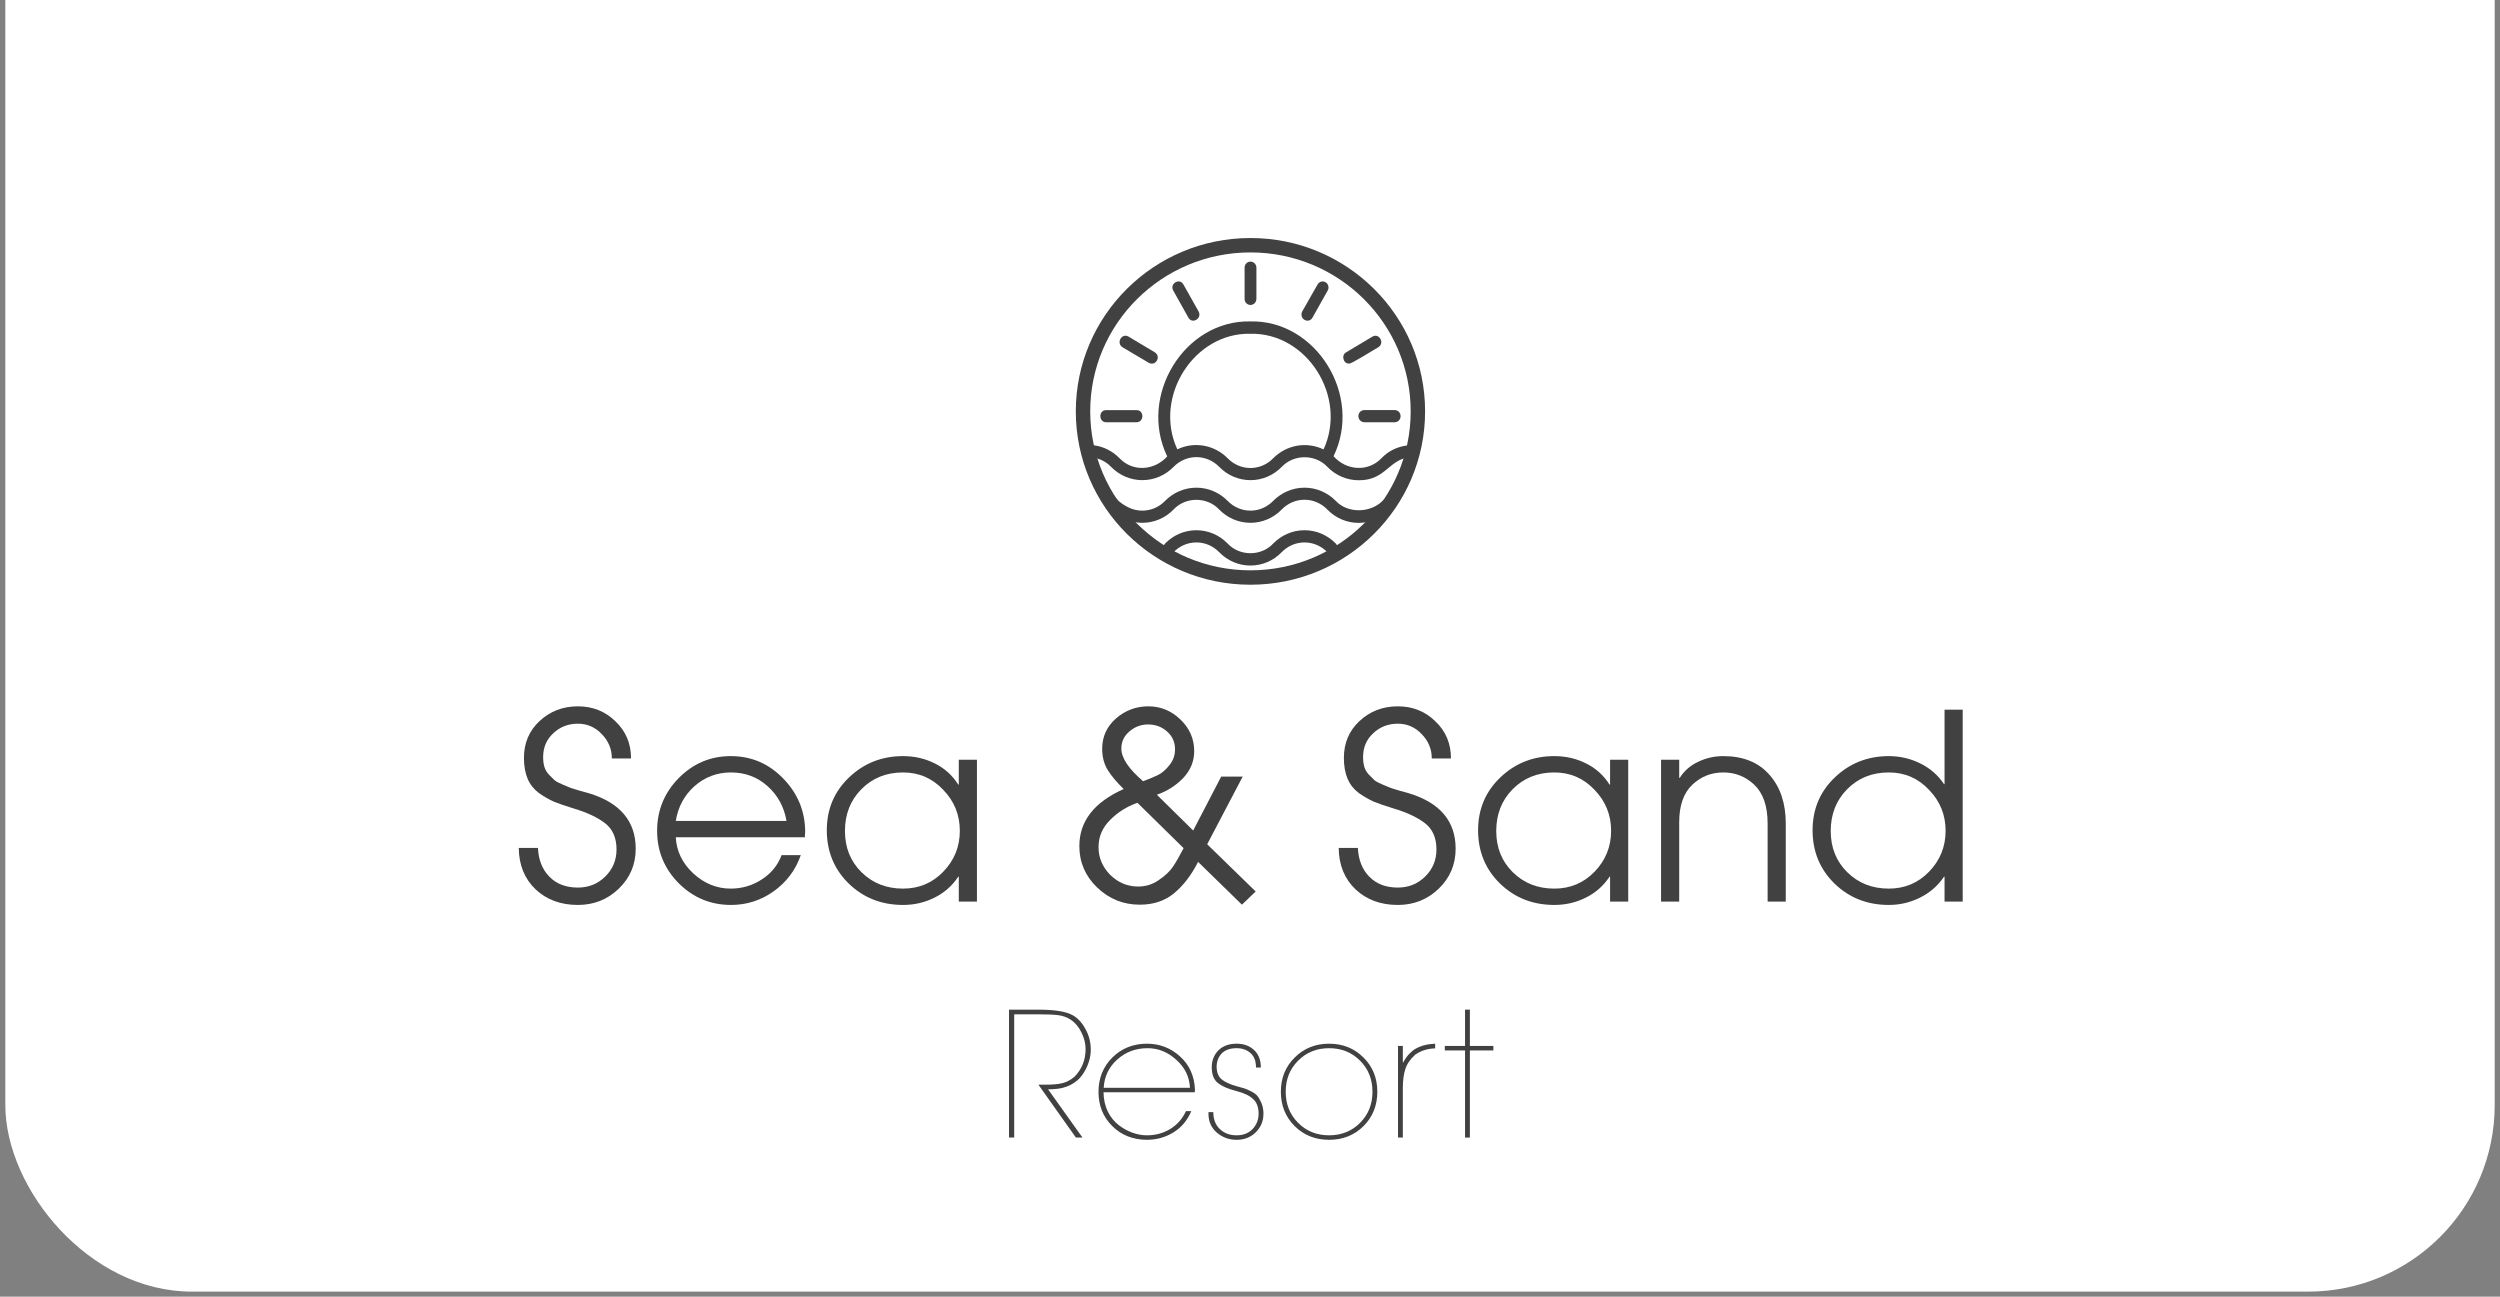 <?xml version="1.0" encoding="UTF-8"?> <svg xmlns="http://www.w3.org/2000/svg" width="268" height="139" viewBox="0 0 268 139" fill="none"><rect x="0" y="0" width="268" height="139" fill="#808080" stroke="none"/><rect x="0.571" y="-105.715" width="266.859" height="244.178" rx="20" fill="white"></rect><path d="M68.148 90.978C68.148 92.683 67.536 94.119 66.313 95.287C65.109 96.436 63.654 97.01 61.949 97.01C60.115 97.01 58.604 96.454 57.418 95.342C56.232 94.212 55.63 92.729 55.611 90.895H57.669C57.724 92.173 58.132 93.202 58.892 93.98C59.651 94.758 60.67 95.148 61.949 95.148C63.098 95.148 64.071 94.758 64.868 93.98C65.683 93.183 66.091 92.21 66.091 91.061C66.091 89.82 65.683 88.884 64.868 88.254C64.052 87.624 62.931 87.096 61.504 86.67C60.652 86.41 59.948 86.169 59.392 85.947C58.855 85.706 58.308 85.391 57.752 85.002C57.215 84.594 56.816 84.085 56.557 83.473C56.297 82.843 56.167 82.102 56.167 81.249C56.167 79.656 56.723 78.34 57.835 77.302C58.966 76.246 60.337 75.718 61.949 75.718C63.543 75.718 64.886 76.255 65.98 77.33C67.092 78.386 67.647 79.711 67.647 81.305H65.591C65.591 80.304 65.229 79.433 64.507 78.692C63.802 77.951 62.95 77.58 61.949 77.58C60.911 77.58 60.031 77.923 59.309 78.609C58.586 79.276 58.224 80.128 58.224 81.166C58.224 81.555 58.271 81.907 58.363 82.222C58.456 82.519 58.614 82.787 58.836 83.028C59.077 83.269 59.281 83.473 59.447 83.64C59.633 83.788 59.929 83.945 60.337 84.112C60.745 84.279 61.032 84.4 61.199 84.474C61.384 84.529 61.718 84.631 62.199 84.779C62.7 84.909 63.005 84.993 63.117 85.03C66.471 86.049 68.148 88.032 68.148 90.978Z" fill="#414141"></path><path d="M86.315 89.199C86.315 89.273 86.306 89.366 86.287 89.477C86.287 89.588 86.287 89.681 86.287 89.755H72.445C72.519 91.237 73.14 92.525 74.307 93.619C75.493 94.712 76.837 95.259 78.338 95.259C79.542 95.259 80.645 94.934 81.645 94.286C82.665 93.637 83.378 92.766 83.786 91.673H85.843C85.287 93.267 84.323 94.555 82.952 95.537C81.581 96.519 80.052 97.01 78.365 97.01C76.179 97.01 74.307 96.232 72.75 94.675C71.212 93.118 70.443 91.247 70.443 89.06C70.443 86.873 71.212 84.993 72.75 83.417C74.307 81.842 76.169 81.055 78.338 81.055C80.543 81.055 82.424 81.861 83.98 83.473C85.537 85.085 86.315 86.994 86.315 89.199ZM84.314 88.004C84.054 86.503 83.378 85.261 82.285 84.279C81.191 83.297 79.885 82.806 78.365 82.806C76.864 82.806 75.558 83.297 74.446 84.279C73.353 85.261 72.686 86.503 72.445 88.004H84.314Z" fill="#414141"></path><path d="M104.728 96.649H102.782V93.98H102.726C102.078 94.962 101.225 95.713 100.169 96.232C99.131 96.751 98.01 97.01 96.805 97.01C94.508 97.01 92.571 96.25 90.996 94.731C89.421 93.193 88.633 91.284 88.633 89.004C88.633 86.744 89.43 84.853 91.024 83.334C92.617 81.814 94.545 81.055 96.805 81.055C98.028 81.055 99.159 81.314 100.197 81.833C101.253 82.352 102.096 83.112 102.726 84.112H102.782V81.444H104.728V96.649ZM101.114 93.452C102.3 92.229 102.893 90.765 102.893 89.06C102.893 87.355 102.3 85.891 101.114 84.668C99.947 83.427 98.51 82.806 96.805 82.806C95.008 82.806 93.516 83.408 92.33 84.613C91.163 85.799 90.579 87.29 90.579 89.088C90.579 90.867 91.172 92.34 92.358 93.508C93.544 94.675 95.026 95.259 96.805 95.259C98.51 95.259 99.947 94.656 101.114 93.452Z" fill="#414141"></path><path d="M134.608 95.565L133.135 96.982L128.437 92.396C127.696 93.841 126.825 94.972 125.824 95.787C124.842 96.584 123.628 96.982 122.183 96.982C120.422 96.982 118.903 96.371 117.624 95.148C116.346 93.924 115.706 92.442 115.706 90.7C115.706 88.032 117.291 85.993 120.459 84.585C119.7 83.844 119.125 83.158 118.736 82.528C118.347 81.879 118.152 81.129 118.152 80.276C118.152 78.979 118.643 77.895 119.626 77.024C120.626 76.153 121.784 75.718 123.1 75.718C124.416 75.718 125.565 76.19 126.547 77.135C127.529 78.08 128.02 79.211 128.02 80.526C128.02 81.601 127.631 82.556 126.853 83.39C126.074 84.205 125.129 84.807 124.017 85.196L127.909 89.032L130.911 83.251H133.218L129.41 90.505L134.608 95.565ZM125.963 80.332C125.963 79.554 125.676 78.914 125.102 78.414C124.546 77.914 123.869 77.663 123.072 77.663C122.313 77.663 121.645 77.914 121.071 78.414C120.497 78.896 120.209 79.507 120.209 80.249C120.209 81.249 120.988 82.417 122.544 83.751C123.23 83.492 123.777 83.26 124.184 83.056C124.61 82.834 125.009 82.481 125.38 82C125.769 81.518 125.963 80.962 125.963 80.332ZM126.881 90.922L121.933 86.058C120.784 86.466 119.802 87.087 118.986 87.92C118.171 88.736 117.763 89.699 117.763 90.811C117.763 91.942 118.18 92.933 119.014 93.786C119.866 94.62 120.867 95.036 122.016 95.036C122.813 95.036 123.536 94.814 124.184 94.369C124.851 93.924 125.361 93.452 125.713 92.952C126.065 92.433 126.454 91.756 126.881 90.922Z" fill="#414141"></path><path d="M156.044 90.978C156.044 92.683 155.433 94.119 154.21 95.287C153.005 96.436 151.551 97.01 149.846 97.01C148.011 97.01 146.501 96.454 145.315 95.342C144.129 94.212 143.527 92.729 143.508 90.895H145.565C145.621 92.173 146.028 93.202 146.788 93.98C147.548 94.758 148.567 95.148 149.846 95.148C150.995 95.148 151.967 94.758 152.764 93.98C153.58 93.183 153.987 92.21 153.987 91.061C153.987 89.82 153.58 88.884 152.764 88.254C151.949 87.624 150.828 87.096 149.401 86.67C148.548 86.41 147.844 86.169 147.288 85.947C146.751 85.706 146.204 85.391 145.648 85.002C145.111 84.594 144.713 84.085 144.453 83.473C144.194 82.843 144.064 82.102 144.064 81.249C144.064 79.656 144.62 78.34 145.732 77.302C146.862 76.246 148.233 75.718 149.846 75.718C151.439 75.718 152.783 76.255 153.876 77.33C154.988 78.386 155.544 79.711 155.544 81.305H153.487C153.487 80.304 153.126 79.433 152.403 78.692C151.699 77.951 150.846 77.58 149.846 77.58C148.808 77.58 147.928 77.923 147.205 78.609C146.482 79.276 146.121 80.128 146.121 81.166C146.121 81.555 146.167 81.907 146.26 82.222C146.353 82.519 146.51 82.787 146.732 83.028C146.973 83.269 147.177 83.473 147.344 83.64C147.529 83.788 147.826 83.945 148.233 84.112C148.641 84.279 148.928 84.4 149.095 84.474C149.28 84.529 149.614 84.631 150.096 84.779C150.596 84.909 150.902 84.993 151.013 85.03C154.367 86.049 156.044 88.032 156.044 90.978Z" fill="#414141"></path><path d="M174.545 96.649H172.6V93.98H172.544C171.895 94.962 171.043 95.713 169.987 96.232C168.949 96.751 167.828 97.01 166.623 97.01C164.325 97.01 162.389 96.25 160.814 94.731C159.239 93.193 158.451 91.284 158.451 89.004C158.451 86.744 159.248 84.853 160.841 83.334C162.435 81.814 164.362 81.055 166.623 81.055C167.846 81.055 168.977 81.314 170.014 81.833C171.071 82.352 171.914 83.112 172.544 84.112H172.6V81.444H174.545V96.649ZM170.932 93.452C172.118 92.229 172.711 90.765 172.711 89.06C172.711 87.355 172.118 85.891 170.932 84.668C169.764 83.427 168.328 82.806 166.623 82.806C164.826 82.806 163.334 83.408 162.148 84.613C160.98 85.799 160.397 87.29 160.397 89.088C160.397 90.867 160.99 92.34 162.176 93.508C163.362 94.675 164.844 95.259 166.623 95.259C168.328 95.259 169.764 94.656 170.932 93.452Z" fill="#414141"></path><path d="M191.435 96.649H189.489V88.282C189.489 86.41 189.008 85.02 188.044 84.112C187.117 83.241 186.015 82.806 184.736 82.806C183.457 82.806 182.355 83.241 181.428 84.112C180.483 85.002 180.011 86.345 180.011 88.143V96.649H178.065V81.444H180.011V83.39H180.066C180.548 82.63 181.206 82.055 182.04 81.666C182.892 81.258 183.791 81.055 184.736 81.055C186.867 81.055 188.516 81.722 189.684 83.056C190.851 84.372 191.435 86.114 191.435 88.282V96.649Z" fill="#414141"></path><path d="M210.402 96.649H208.456V93.98H208.401C207.752 94.944 206.891 95.694 205.816 96.232C204.76 96.751 203.648 97.01 202.48 97.01C200.182 97.01 198.246 96.25 196.671 94.731C195.096 93.193 194.308 91.284 194.308 89.004C194.308 86.744 195.105 84.853 196.698 83.334C198.292 81.814 200.219 81.055 202.48 81.055C203.666 81.055 204.787 81.314 205.844 81.833C206.9 82.352 207.752 83.093 208.401 84.057H208.456V76.079H210.402V96.649ZM206.789 93.452C207.975 92.229 208.568 90.765 208.568 89.06C208.568 87.355 207.975 85.891 206.789 84.668C205.621 83.427 204.185 82.806 202.48 82.806C200.683 82.806 199.191 83.408 198.005 84.613C196.837 85.799 196.254 87.29 196.254 89.088C196.254 90.867 196.847 92.34 198.033 93.508C199.219 94.675 200.701 95.259 202.48 95.259C204.185 95.259 205.621 94.656 206.789 93.452Z" fill="#414141"></path><path d="M116.931 112.551C116.931 113.009 116.851 113.466 116.69 113.923C116.542 114.38 116.313 114.825 116.004 115.257C115.708 115.677 115.288 116.029 114.744 116.313C114.201 116.585 113.583 116.733 112.891 116.758L112.354 116.777L116.041 121.947H115.337L111.316 116.276H112.168C112.885 116.276 113.466 116.221 113.91 116.109C114.355 115.998 114.787 115.763 115.208 115.405C115.986 114.59 116.375 113.614 116.375 112.477C116.375 111.86 116.227 111.26 115.93 110.68C115.646 110.087 115.251 109.623 114.744 109.29C114.361 109.043 113.929 108.888 113.447 108.827C112.965 108.765 112.249 108.734 111.297 108.734H108.722V121.947H108.166V108.234H111.297C113.027 108.234 114.244 108.425 114.948 108.808C115.504 109.105 115.967 109.593 116.338 110.272C116.721 110.939 116.919 111.668 116.931 112.459V112.551Z" fill="#414141"></path><path d="M128.1 116.814L128.081 117.092H118.297C118.309 117.858 118.464 118.549 118.76 119.167C119.069 119.772 119.458 120.254 119.928 120.612C120.397 120.971 120.891 121.243 121.41 121.428C121.929 121.613 122.442 121.706 122.948 121.706C123.862 121.706 124.69 121.483 125.431 121.039C126.185 120.582 126.753 119.939 127.136 119.111H127.711C127.278 120.124 126.63 120.89 125.765 121.409C124.912 121.928 123.967 122.188 122.93 122.188C121.435 122.175 120.199 121.681 119.223 120.705C118.247 119.729 117.759 118.512 117.759 117.054C117.759 115.584 118.254 114.355 119.242 113.367C120.243 112.378 121.478 111.884 122.948 111.884C124.319 111.884 125.505 112.341 126.506 113.256C127.507 114.157 128.038 115.343 128.1 116.814ZM127.562 116.61C127.513 115.448 127.031 114.454 126.117 113.626C125.203 112.786 124.171 112.366 123.022 112.366C121.762 112.366 120.681 112.768 119.779 113.571C118.878 114.374 118.39 115.387 118.315 116.61H127.562Z" fill="#414141"></path><path d="M135.441 119.408C135.441 120.186 135.163 120.847 134.607 121.391C134.063 121.922 133.384 122.188 132.568 122.188C131.753 122.188 131.043 121.928 130.437 121.409C129.844 120.89 129.548 120.223 129.548 119.408V119.223H130.067C130.067 119.989 130.301 120.594 130.771 121.039C131.24 121.483 131.84 121.706 132.568 121.706C133.273 121.706 133.841 121.483 134.273 121.039C134.706 120.582 134.922 120.032 134.922 119.389V119.315C134.91 118.661 134.712 118.16 134.329 117.814C133.958 117.456 133.365 117.172 132.55 116.962C131.673 116.739 131.012 116.455 130.567 116.109C130.122 115.751 129.9 115.189 129.9 114.423C129.9 113.694 130.135 113.089 130.604 112.607C131.086 112.125 131.741 111.884 132.568 111.884C133.322 111.884 133.94 112.107 134.422 112.551C134.916 112.996 135.163 113.626 135.163 114.442H134.644C134.644 113.75 134.446 113.231 134.051 112.885C133.656 112.539 133.161 112.366 132.568 112.366C131.864 112.366 131.327 112.558 130.956 112.941C130.598 113.324 130.419 113.818 130.419 114.423C130.444 114.991 130.623 115.418 130.956 115.702C131.29 115.986 131.827 116.233 132.568 116.443C132.939 116.542 133.205 116.616 133.365 116.665C133.538 116.715 133.779 116.82 134.088 116.98C134.397 117.129 134.625 117.289 134.774 117.462C134.922 117.635 135.064 117.876 135.2 118.185C135.336 118.481 135.416 118.833 135.441 119.241V119.408Z" fill="#414141"></path><path d="M146.166 113.367C147.155 114.343 147.649 115.566 147.649 117.036C147.649 118.506 147.155 119.735 146.166 120.724C145.178 121.7 143.949 122.188 142.479 122.188C141.008 122.188 139.779 121.7 138.791 120.724C137.803 119.735 137.308 118.506 137.308 117.036C137.308 115.566 137.803 114.343 138.791 113.367C139.779 112.378 141.008 111.884 142.479 111.884C143.949 111.884 145.178 112.378 146.166 113.367ZM145.796 120.372C146.685 119.482 147.13 118.37 147.13 117.036C147.13 115.702 146.685 114.59 145.796 113.7C144.906 112.811 143.801 112.366 142.479 112.366C141.157 112.366 140.051 112.811 139.162 113.7C138.272 114.59 137.827 115.702 137.827 117.036C137.827 118.37 138.272 119.482 139.162 120.372C140.051 121.261 141.157 121.706 142.479 121.706C143.801 121.706 144.906 121.261 145.796 120.372Z" fill="#414141"></path><path d="M153.85 112.385C153.022 112.409 152.306 112.638 151.7 113.07C151.169 113.552 150.817 114.071 150.644 114.627C150.471 115.17 150.384 115.838 150.384 116.628V121.947H149.866V112.125H150.384V113.904H150.422C150.595 113.558 150.805 113.256 151.052 112.996C151.299 112.737 151.533 112.545 151.756 112.422C151.978 112.286 152.238 112.175 152.534 112.088C152.843 112.002 153.078 111.952 153.238 111.94C153.399 111.915 153.603 111.897 153.85 111.884V112.385Z" fill="#414141"></path><path d="M160.091 112.607H157.571V121.947H157.052V112.607H154.884V112.125H157.052V108.234H157.571V112.125H160.091V112.607Z" fill="#414141"></path><path fill-rule="evenodd" clip-rule="evenodd" d="M134.049 61.139C143.546 61.139 151.225 53.499 151.225 44.1C151.225 34.7 143.546 27.06 134.049 27.06C124.551 27.06 116.872 34.7 116.872 44.1C116.872 53.499 124.551 61.139 134.049 61.139ZM134.049 62.683C144.388 62.683 152.77 54.363 152.77 44.1C152.77 33.836 144.388 25.516 134.049 25.516C123.709 25.516 115.327 33.836 115.327 44.1C115.327 54.363 123.709 62.683 134.049 62.683Z" fill="#414141"></path><path d="M118.578 45.266H121.834C122.664 45.266 122.681 43.959 121.834 43.967H118.578C117.745 43.96 117.761 45.264 118.578 45.266Z" fill="#414141"></path><path d="M145.619 44.606C145.62 44.781 145.687 44.949 145.808 45.072C145.928 45.196 146.091 45.266 146.261 45.266H149.516C149.599 45.266 149.682 45.248 149.759 45.215C149.836 45.182 149.905 45.133 149.964 45.072C150.022 45.01 150.068 44.937 150.098 44.858C150.129 44.778 150.144 44.692 150.142 44.606C150.144 44.521 150.128 44.437 150.097 44.358C150.066 44.279 150.02 44.207 149.962 44.147C149.903 44.087 149.834 44.04 149.757 44.008C149.681 43.976 149.598 43.96 149.516 43.962H146.261C146.178 43.96 146.094 43.975 146.017 44.006C145.939 44.038 145.868 44.085 145.808 44.145C145.748 44.205 145.701 44.277 145.668 44.356C145.636 44.435 145.619 44.52 145.619 44.606Z" fill="#414141"></path><path d="M134.047 32.692C134.217 32.692 134.38 32.623 134.5 32.499C134.62 32.375 134.687 32.208 134.687 32.033V28.689C134.684 28.516 134.616 28.352 134.496 28.231C134.376 28.111 134.215 28.043 134.047 28.044C133.881 28.044 133.722 28.112 133.604 28.233C133.487 28.354 133.421 28.518 133.421 28.689V32.033C133.419 32.119 133.434 32.204 133.464 32.284C133.495 32.364 133.541 32.437 133.599 32.498C133.657 32.56 133.727 32.608 133.804 32.642C133.881 32.675 133.964 32.692 134.047 32.692Z" fill="#414141"></path><path d="M144.622 38.971C144.667 39.153 147.64 37.261 147.753 37.227C148.473 36.777 147.853 35.667 147.127 36.083L144.309 37.769C143.752 38.054 143.996 39.014 144.622 38.971Z" fill="#414141"></path><path d="M127.394 34.049C127.812 34.798 128.896 34.128 128.489 33.39L126.868 30.503C126.453 29.743 125.349 30.416 125.772 31.148L127.394 34.049Z" fill="#414141"></path><path d="M120.336 37.23L123.154 38.895C123.898 39.296 124.508 38.215 123.793 37.767L120.975 36.081C120.239 35.667 119.621 36.774 120.336 37.23Z" fill="#414141"></path><path d="M139.835 34.281C139.905 34.327 139.985 34.358 140.067 34.371C140.15 34.384 140.235 34.379 140.316 34.358C140.397 34.336 140.472 34.297 140.538 34.244C140.604 34.191 140.659 34.125 140.699 34.049L142.327 31.148C142.37 31.075 142.398 30.993 142.41 30.908C142.421 30.823 142.417 30.736 142.395 30.653C142.374 30.57 142.337 30.493 142.287 30.424C142.236 30.356 142.172 30.299 142.1 30.257C142.027 30.214 141.947 30.186 141.864 30.175C141.781 30.165 141.697 30.171 141.616 30.195C141.536 30.218 141.461 30.258 141.395 30.312C141.33 30.366 141.276 30.433 141.236 30.508L139.597 33.39C139.515 33.541 139.494 33.719 139.539 33.886C139.583 34.052 139.689 34.194 139.835 34.281Z" fill="#414141"></path><path d="M152.059 46.848C151.03 45.754 152.242 47.571 150.811 47.757C149.798 47.889 148.826 48.343 148.096 49.12C146.64 50.632 144.314 50.445 142.958 48.906C146.111 42.416 141.106 34.296 134.047 34.455C126.974 34.294 121.993 42.418 125.124 48.927C123.758 50.445 121.452 50.63 120.012 49.12C119.266 48.356 118.299 47.872 117.266 47.736C117.067 47.71 116.865 47.696 116.663 47.696C115.407 47.696 117.248 47.382 116.358 48.294C115.79 48.926 116.83 51.081 117.436 50.491C118.319 49.548 116.462 48.809 117.647 49.156C118.194 49.317 118.703 49.614 119.11 50.049C120 50.961 121.204 51.472 122.459 51.472C123.714 51.472 124.918 50.961 125.808 50.049C126.129 49.718 126.51 49.455 126.93 49.276C127.35 49.096 127.8 49.004 128.255 49.004C128.709 49.004 129.159 49.096 129.579 49.276C129.999 49.455 130.38 49.718 130.702 50.049C131.591 50.961 132.796 51.473 134.052 51.473C135.307 51.473 136.512 50.961 137.402 50.049C138.7 48.672 141.003 48.671 142.294 50.049C142.733 50.502 143.255 50.862 143.83 51.109C144.404 51.355 145.02 51.482 145.643 51.483C148.656 51.525 148.905 49.024 151.435 49.004C152.354 49.01 150.395 49.385 151.05 50.049C151.626 50.64 152.644 47.475 152.059 46.848ZM136.492 49.12C136.172 49.453 135.791 49.717 135.371 49.897C134.951 50.077 134.501 50.17 134.046 50.17C133.591 50.17 133.141 50.077 132.721 49.897C132.301 49.717 131.92 49.453 131.6 49.12C130.902 48.417 130.012 47.949 129.048 47.779C128.085 47.61 127.094 47.746 126.208 48.171C123.613 42.548 127.984 35.64 134.047 35.78C140.12 35.646 144.483 42.548 141.884 48.178C140.999 47.752 140.008 47.615 139.045 47.783C138.082 47.952 137.192 48.418 136.492 49.12Z" fill="#414141"></path><path d="M148.28 53.623C146.984 55.008 144.483 55.085 143.193 53.691C142.299 52.786 141.096 52.279 139.843 52.279C138.589 52.279 137.386 52.786 136.492 53.691C136.172 54.023 135.791 54.287 135.371 54.467C134.951 54.648 134.501 54.74 134.046 54.74C133.591 54.74 133.141 54.648 132.721 54.467C132.301 54.287 131.92 54.023 131.6 53.691C130.707 52.786 129.504 52.279 128.251 52.279C126.998 52.279 125.795 52.786 124.901 53.691C124.581 54.023 124.2 54.288 123.78 54.468C123.36 54.648 122.909 54.741 122.454 54.741C121.999 54.741 121.549 54.648 121.129 54.468C120.709 54.288 119.949 53.837 119.702 53.464C119.115 52.865 118.52 54.013 119.106 54.622C119.995 55.534 121.199 56.046 122.454 56.046C123.71 56.046 124.914 55.534 125.803 54.622C127.096 53.236 129.404 53.233 130.697 54.622C131.587 55.534 132.791 56.046 134.047 56.046C135.303 56.046 136.507 55.534 137.397 54.622C137.717 54.29 138.098 54.026 138.518 53.846C138.938 53.665 139.388 53.573 139.843 53.573C140.298 53.573 140.748 53.665 141.168 53.846C141.588 54.026 141.969 54.29 142.289 54.622C142.729 55.076 143.251 55.436 143.826 55.682C144.401 55.927 145.017 56.054 145.64 56.054C146.262 56.054 146.878 55.927 147.453 55.682C148.028 55.436 148.55 55.076 148.99 54.622C149.555 54.026 148.886 53.019 148.28 53.623Z" fill="#414141"></path><path d="M136.492 58.264C135.21 59.65 132.882 59.65 131.6 58.264C130.711 57.352 129.506 56.84 128.251 56.84C126.995 56.84 125.791 57.352 124.901 58.264C124.33 58.895 125.202 59.784 125.803 59.194C126.124 58.863 126.505 58.6 126.925 58.42C127.345 58.241 127.795 58.149 128.25 58.149C128.705 58.149 129.155 58.241 129.575 58.42C129.994 58.6 130.376 58.863 130.697 59.194C131.136 59.648 131.658 60.009 132.233 60.255C132.808 60.501 133.424 60.627 134.047 60.627C134.67 60.627 135.286 60.501 135.861 60.255C136.436 60.009 136.958 59.648 137.397 59.194C137.718 58.863 138.099 58.6 138.519 58.42C138.939 58.241 139.389 58.149 139.843 58.149C140.298 58.149 140.748 58.241 141.168 58.42C141.587 58.6 141.969 58.863 142.289 59.194C142.349 59.255 142.419 59.304 142.497 59.337C142.574 59.37 142.657 59.387 142.741 59.387C142.825 59.387 142.908 59.37 142.985 59.337C143.063 59.304 143.133 59.255 143.193 59.194C143.252 59.133 143.299 59.061 143.331 58.981C143.363 58.901 143.38 58.816 143.38 58.729C143.38 58.643 143.363 58.557 143.331 58.478C143.299 58.398 143.252 58.325 143.193 58.264C142.303 57.352 141.098 56.84 139.843 56.84C138.587 56.84 137.382 57.352 136.492 58.264Z" fill="#414141"></path></svg> 